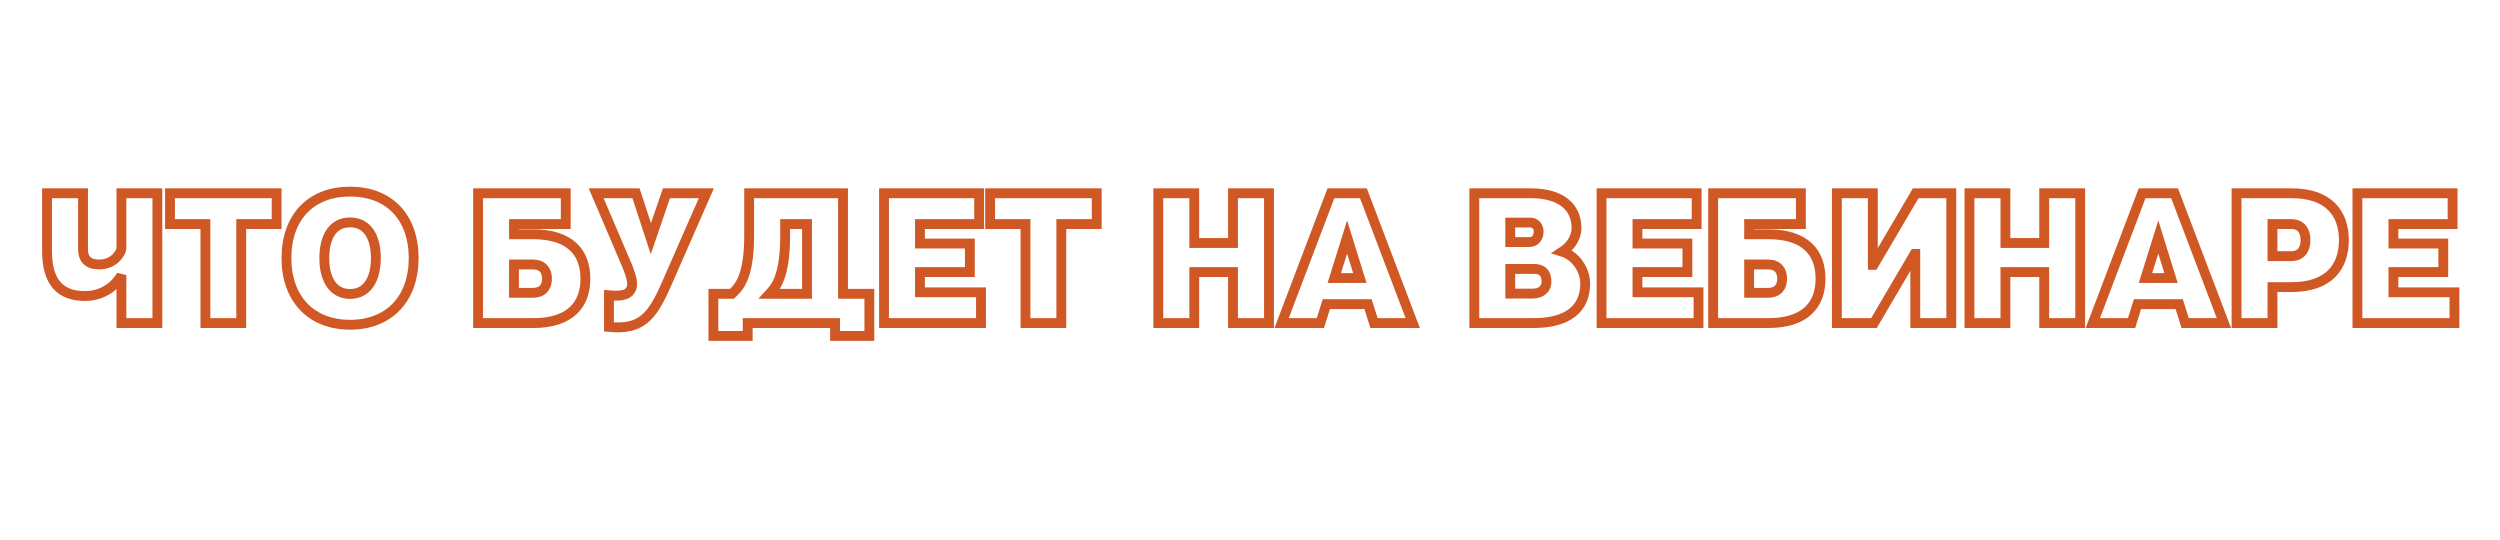 <?xml version="1.0" encoding="UTF-8"?> <svg xmlns="http://www.w3.org/2000/svg" xmlns:xlink="http://www.w3.org/1999/xlink" width="440" zoomAndPan="magnify" viewBox="0 0 330 71.25" height="95" preserveAspectRatio="xMidYMid meet"> <defs> <clipPath id="8ea5aadf39"> <path d="M 1.719 17 L 328.281 17 L 328.281 52 L 1.719 52 Z M 1.719 17 " clip-rule="nonzero"></path> </clipPath> </defs> <g clip-path="url(#8ea5aadf39)"> <path stroke-linecap="butt" transform="matrix(0.765, 0, 0, 0.765, 1.719, 16.637)" fill="none" stroke-linejoin="miter" d="M 18.704 11.599 L 18.704 21.135 C 18.602 21.968 17.392 23.888 14.858 23.888 C 12.876 23.888 12.08 22.867 12.08 21.299 L 12.08 11.599 L 5.869 11.599 L 5.869 21.585 C 5.869 27.116 8.305 29.328 12.396 29.328 C 16.171 29.328 18.127 26.83 18.704 25.712 L 18.704 34.001 L 24.905 34.001 L 24.905 11.599 Z M 45.484 11.599 L 27.086 11.599 L 27.086 16.916 L 33.195 16.916 L 33.195 34.001 L 39.375 34.001 L 39.375 16.916 L 45.484 16.916 Z M 58.156 11.313 C 51.403 11.313 47.179 15.726 47.179 22.795 C 47.179 29.772 51.403 34.287 58.156 34.287 C 64.908 34.287 69.132 29.772 69.132 22.795 C 69.132 15.726 64.908 11.313 58.156 11.313 Z M 58.156 28.975 C 55.117 28.975 53.712 26.289 53.712 22.795 C 53.712 19.22 55.117 16.625 58.156 16.625 C 61.195 16.625 62.61 19.22 62.61 22.795 C 62.61 26.289 61.195 28.975 58.156 28.975 Z M 89.742 18.673 L 86.442 18.673 L 86.442 16.916 L 95.37 16.916 L 95.37 11.599 L 80.241 11.599 L 80.241 34.001 L 89.742 34.001 C 96.106 34.001 98.762 30.865 98.762 26.35 C 98.762 21.804 96.106 18.673 89.742 18.673 Z M 89.675 28.781 L 86.442 28.781 L 86.442 23.888 L 89.675 23.888 C 91.34 23.888 92.137 24.854 92.137 26.35 C 92.137 27.821 91.34 28.781 89.675 28.781 Z M 112.746 11.599 L 110.06 19.439 L 107.496 11.599 L 100.621 11.599 L 106.06 24.338 C 106.765 26.095 106.99 27.28 106.699 28.015 C 106.474 28.429 106.224 29.553 102.827 29.205 L 102.827 34.67 C 108.139 35.151 110.121 33.296 112.685 27.438 L 119.632 11.599 Z M 143.214 28.945 L 143.214 11.599 L 127.017 11.599 L 127.017 18.959 C 127.017 26.156 125.199 27.893 124.045 28.945 L 120.847 28.945 L 120.847 36.213 L 126.767 36.213 L 126.767 34.001 L 141.84 34.001 L 141.84 36.213 L 147.759 36.213 L 147.759 28.945 Z M 130.541 28.945 C 131.502 27.893 133.228 26.156 133.228 18.959 L 133.228 16.916 L 137.003 16.916 L 137.003 28.945 Z M 156.493 28.689 L 156.493 25.201 L 165.1 25.201 L 165.1 20.272 L 156.493 20.272 L 156.493 16.916 L 166.704 16.916 L 166.704 11.599 L 150.288 11.599 L 150.288 34.001 L 167.02 34.001 L 167.02 28.689 Z M 186.991 11.599 L 168.594 11.599 L 168.594 16.916 L 174.702 16.916 L 174.702 34.001 L 180.883 34.001 L 180.883 16.916 L 186.991 16.916 Z M 210.507 11.599 L 210.507 20.18 L 203.821 20.18 L 203.821 11.599 L 197.615 11.599 L 197.615 34.001 L 203.821 34.001 L 203.821 25.201 L 210.507 25.201 L 210.507 34.001 L 216.718 34.001 L 216.718 11.599 Z M 234.835 34.001 L 241.521 34.001 L 233.006 11.599 L 227.403 11.599 L 218.894 34.001 L 225.585 34.001 L 226.606 30.732 L 233.808 30.732 Z M 227.98 26.227 L 230.192 19.148 L 232.393 26.227 Z M 267.34 21.682 C 268.392 21.007 269.776 19.572 269.776 17.585 C 269.776 13.969 267.09 11.599 261.9 11.599 L 252.145 11.599 L 252.145 34.001 L 262.35 34.001 C 268.433 34.001 271.278 31.407 271.278 27.147 C 271.278 24.915 269.705 22.412 267.34 21.682 Z M 258.345 16.656 L 261.931 16.656 C 262.099 16.656 263.243 16.85 263.243 18.229 C 263.243 19.026 262.799 20.017 261.675 20.017 L 258.345 20.017 Z M 262.099 28.914 L 258.345 28.914 L 258.345 24.654 L 262.447 24.654 C 264.495 24.654 264.592 26.156 264.592 26.897 C 264.592 27.821 264.01 28.914 262.099 28.914 Z M 280.298 28.689 L 280.298 25.201 L 288.909 25.201 L 288.909 20.272 L 280.298 20.272 L 280.298 16.916 L 290.508 16.916 L 290.508 11.599 L 274.097 11.599 L 274.097 34.001 L 290.83 34.001 L 290.83 28.689 Z M 302.858 18.673 L 299.564 18.673 L 299.564 16.916 L 308.492 16.916 L 308.492 11.599 L 293.358 11.599 L 293.358 34.001 L 302.858 34.001 C 309.228 34.001 311.884 30.865 311.884 26.35 C 311.884 21.804 309.228 18.673 302.858 18.673 Z M 302.797 28.781 L 299.564 28.781 L 299.564 23.888 L 302.797 23.888 C 304.462 23.888 305.259 24.854 305.259 26.35 C 305.259 27.821 304.462 28.781 302.797 28.781 Z M 314.703 11.599 L 314.703 34.001 L 321.103 34.001 L 328.111 22.065 L 328.233 22.065 L 328.233 34.001 L 334.444 34.001 L 334.444 11.599 L 328.305 11.599 L 321.042 23.955 L 320.909 23.955 L 320.909 11.599 Z M 350.477 11.599 L 350.477 20.18 L 343.786 20.18 L 343.786 11.599 L 337.585 11.599 L 337.585 34.001 L 343.786 34.001 L 343.786 25.201 L 350.477 25.201 L 350.477 34.001 L 356.688 34.001 L 356.688 11.599 Z M 374.8 34.001 L 381.491 34.001 L 372.971 11.599 L 367.373 11.599 L 358.864 34.001 L 365.55 34.001 L 366.576 30.732 L 373.778 30.732 Z M 367.95 26.227 L 370.162 19.148 L 372.363 26.227 Z M 393.162 11.599 L 383.667 11.599 L 383.667 34.001 L 389.867 34.001 L 389.867 27.79 L 393.162 27.79 C 399.531 27.79 402.187 24.368 402.187 19.695 C 402.187 15.021 399.531 11.599 393.162 11.599 Z M 393.101 22.448 L 389.867 22.448 L 389.867 16.916 L 393.101 16.916 C 394.766 16.916 395.562 18.03 395.562 19.695 C 395.562 21.329 394.766 22.448 393.101 22.448 Z M 410.732 28.689 L 410.732 25.201 L 419.339 25.201 L 419.339 20.272 L 410.732 20.272 L 410.732 16.916 L 420.942 16.916 L 420.942 11.599 L 404.526 11.599 L 404.526 34.001 L 421.264 34.001 L 421.264 28.689 Z M 410.732 28.689 " stroke="#d05824" stroke-width="1.7" stroke-opacity="1" stroke-miterlimit="4"></path> </g> </svg> 
